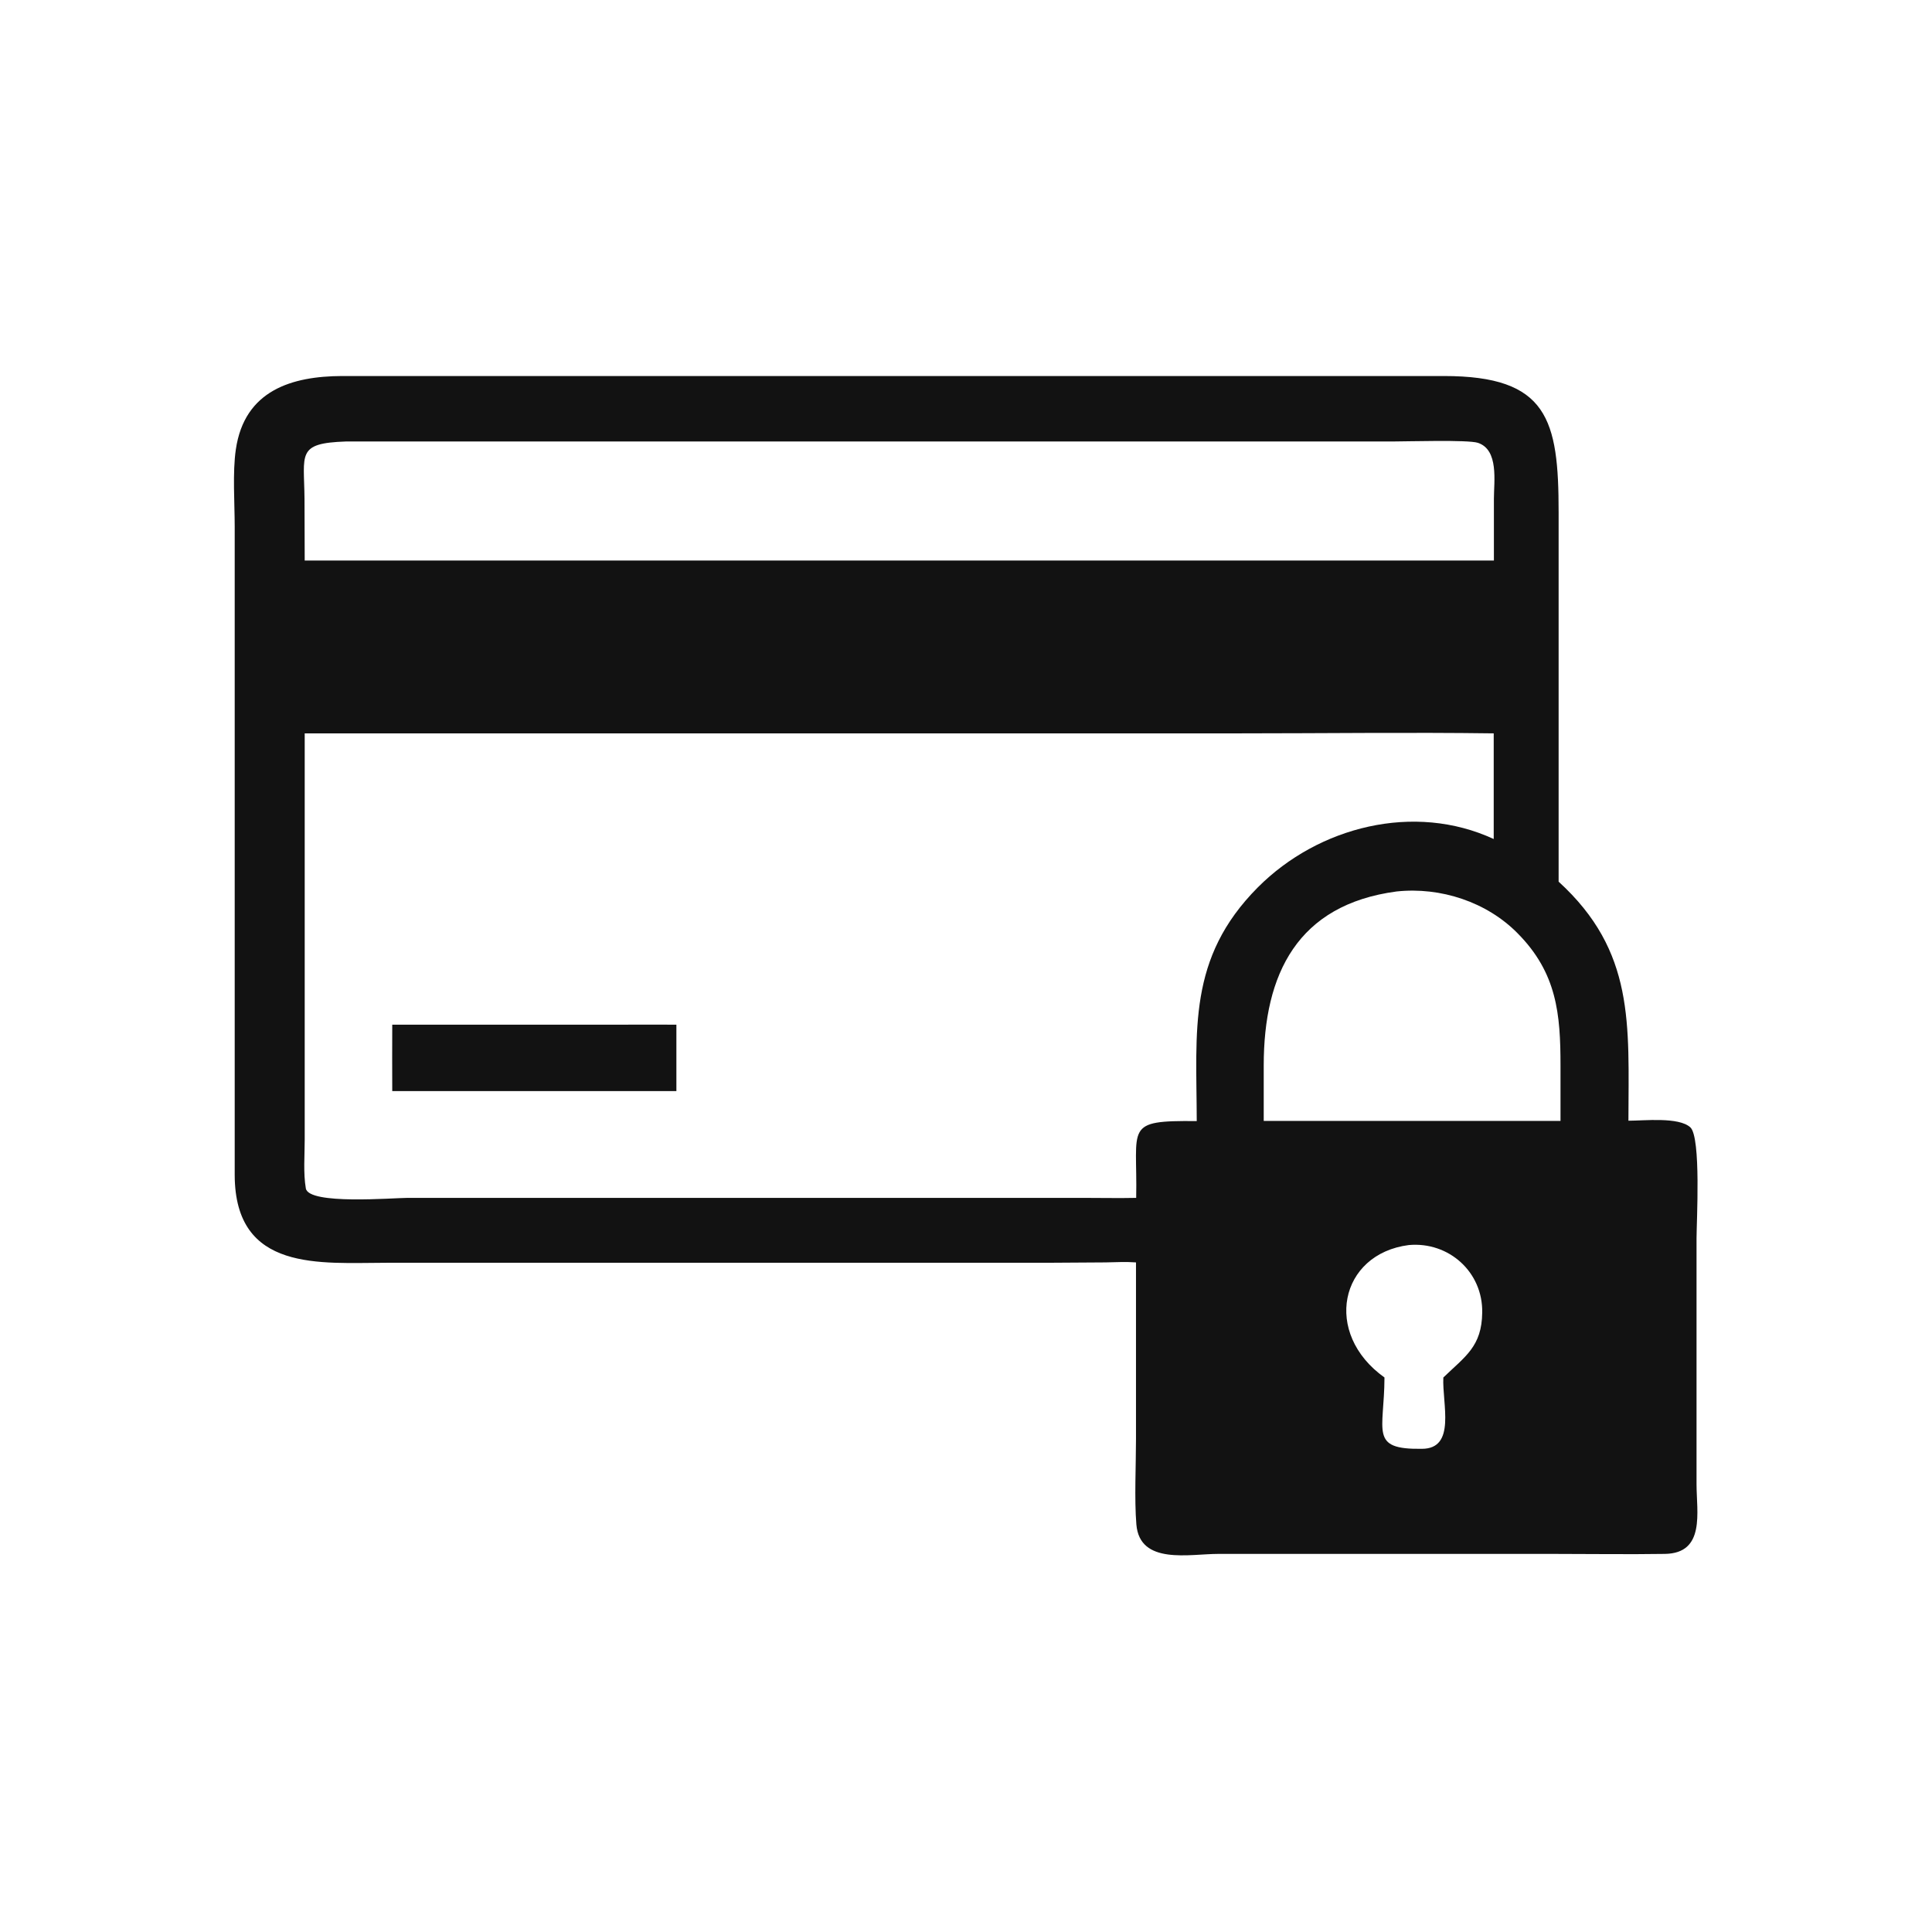 <svg xml:space="preserve" style="enable-background:new 0 0 1024 1024;" viewBox="0 0 1024 1024" y="0px" x="0px" xmlns:xlink="http://www.w3.org/1999/xlink" xmlns="http://www.w3.org/2000/svg" id="Réteg_1" version="1.1">
<style type="text/css">
	.st0{fill:#121212;}
	.st1{display:none;fill:#121212;}
</style>
<g>
	<path d="M554.5,669.3l-349.7,0c-34.9,0-80.2,5.1-80.4-46.4l0-343.6c0-12.7-1.2-28.8,0.6-41.1
		c4.6-31.4,29.8-38.8,56.3-38.9l443.9,0l140.1,0c55.1,0,60.8,23,60.8,72.2l0,195.8c40.5,37,37.1,75.4,37,126.7
		c8.4,0,26.6-2.1,32.8,3.5c5.8,5.3,3.3,50.3,3.3,58.8l0,130.4c0,14.7,4.8,36.6-16.8,36.9c-19.7,0.3-39.4,0-59.1,0l-177.6,0
		c-15.2,0-41.6,6-43.4-15.6c-1.1-13.4-0.2-31.5-0.2-45.4l0-93.5c-5.3-0.4-10.8-0.1-16.1,0L554.5,669.3z M183.3,234
		c-26.3,0.9-22.1,6.5-21.9,30.5l0.1,32.6h608.8h21.5l0-32.7c0-9.2,2.7-26-8.5-29.7c-5.2-1.7-37.9-0.7-45.3-0.7L183.3,234z
		 M389,388.7H161.5l0,215.3c0,8.3-0.8,17.7,0.6,25.9c1.6,8.8,46.2,5,53.9,5l358.5,0c9.2,0,18.5,0.2,27.7,0
		c0.8-38-6.8-41.1,32.1-40.7c-0.1-48.2-5-86.3,32.4-123.9c32.1-32.2,82.9-45.1,125-25.6v-56c-44.8-0.6-89.6,0-134.4,0H389z
		 M740.2,472.5c-52.5,7-70.4,43.7-70.4,92.2l0,29.4h86.3h71l0-29.4c0-27.2-1.9-49-22.7-70C788.1,478.1,763.6,470,740.2,472.5z
		 M746.7,659.9c-36.7,4.7-45.7,46.8-12.9,70.2c-0.1,28.7-8.2,38.2,19.8,37.8c18.4,0,10.7-24,11.4-37.8
		c11.6-11.2,20.4-16.4,20.6-34.4C786,674.3,768,658,746.7,659.9z" class="st0"></path>
	<path d="M207.9,543.1h120.3c10.1,0,20.2-0.1,30.3,0v35.2H238h-30.1C207.8,566.6,207.9,554.9,207.9,543.1z" class="st0"></path>
</g>
<path d="M210.4,691.1h-41.3c-29.1,0-42.7,4.1-42.7-31.3l0.1-382.5c0-15.8-5.9-40.1,15.5-43.8c8.9-0.4,18,0,26.9,0h393.4
	c36.6,0,39.8-4.6,39.8,37.1V315h94.4c58.5-0.1,69.6-5.7,105.5,40.4l31.3,40.4c11,13.9,21.9,27.9,33.1,41.6
	c21.8,26.7,35.1,36.3,35.6,72.6c0.5,35.4,0,70.9,0,106.3v34.1c0,41.3-4.6,40.9-41,40.8h-42.7c-2.5,24.3-13.9,44.5-32.8,60.1
	c-56.6,42.5-134.4,9.9-140.2-60.1H381.7c-1.1,41.3-37.9,78.3-78.7,80.8C256.2,774.8,213,738.6,210.4,691.1z M565.2,655.8V351.3
	v-81.8H163c-0.8,13.3,0,27.1,0,40.4v345.8h34.7c5.2,0,10.8,0.6,15.8,0c33.9-80.9,136.5-75.2,163.6,0h129.2h58.9 M602.1,358.1v297.7
	 M602.1,655.8h48.2c4.7-17.3,21-36.4,36.4-45.3c47.3-27.4,101.2-9.1,125.4,39.1c0.9,2.1,1.8,4.2,2.6,6.3h51V538c0-8,1.2-34.8-0.2-41
	c-1.7-7.9-78.5-100.2-89.9-115.2c-30.3-39.8-33.5-30.6-82.7-30.6H602" class="st1"></path>
</svg>

